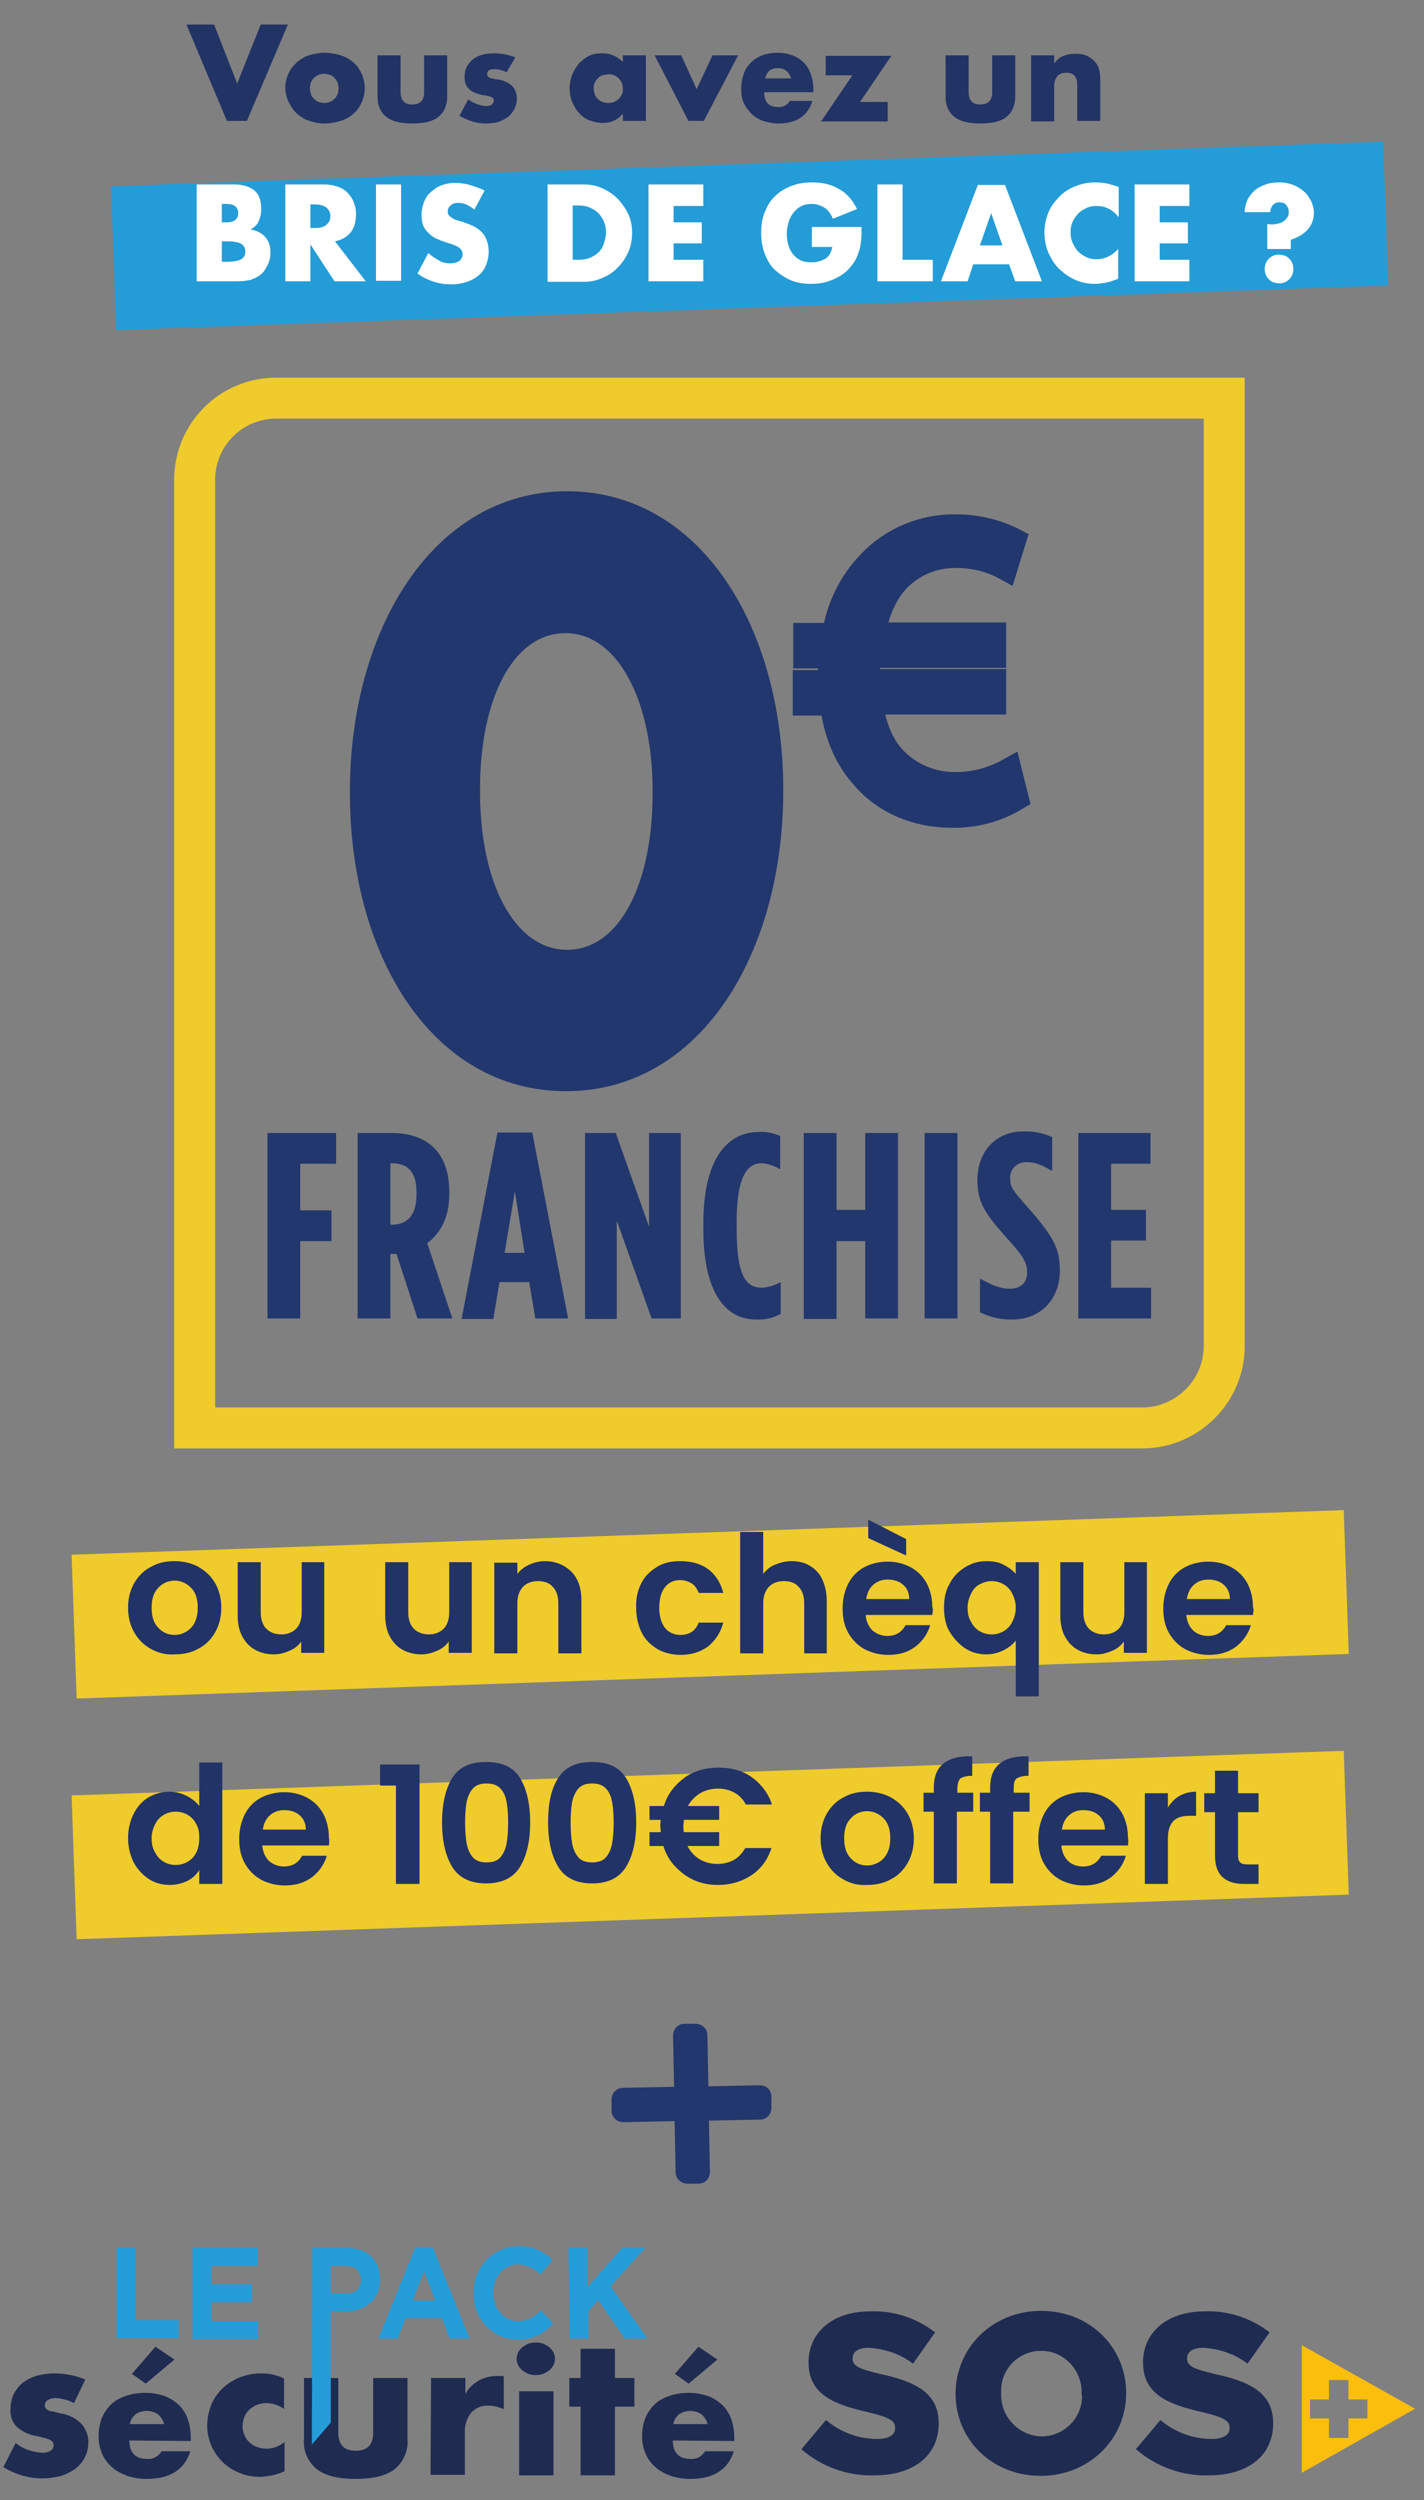 <?xml version="1.0" encoding="utf-8"?>
<!-- Generator: Adobe Illustrator 26.2.1, SVG Export Plug-In . SVG Version: 6.00 Build 0)  -->
<svg version="1.1" id="Calque_1" xmlns="http://www.w3.org/2000/svg" xmlns:xlink="http://www.w3.org/1999/xlink" x="0px" y="0px"
	 viewBox="0 0 278 488" style="enable-background:new 0 0 278 488;" xml:space="preserve">
<rect x="0" y="0" width="278" height="488" fill="#808080" stroke="none"/>
<style type="text/css">
	.st0{fill:#22376D;}
	.st1{fill:#1F2B51;}
	.st2{fill:#FCBE0C;}
	.st3{fill:#249CD8;}
	.st4{enable-background:new    ;}
	.st5{fill:#223365;}
	.st6{fill:#FFFFFF;}
	.st7{fill:none;stroke:#EFCB2C;stroke-width:8;}
	.st8{fill:#22376D;stroke:#22376D;stroke-width:4.672;stroke-miterlimit:10;}
	.st9{fill:#EFCB2C;}
	.st10{fill:#223367;}
	.st11{opacity:0.998;}
	.st12{fill:none;}
</style>
<g id="Groupe_211" transform="translate(0 -43)">
	<g id="Groupe_23" transform="translate(35.211 93.177)">
		<g id="Groupe_20" transform="translate(82.098 260)">
			<path id="Tracé_160_00000091725536433847396230000017592197401156497829_" class="st0" d="M-49-155.4v-0.3
				c0-31.9,16.5-58.6,42.4-58.6s42.2,26.4,42.2,58.2v0.3c0,31.9-16.3,58.6-42.4,58.6S-49-123.6-49-155.4z M10.1-155.4v-0.3
				c0-17.9-6.9-30.9-17-30.9s-16.7,12.5-16.7,30.6v0.3c0,18,6.8,30.9,17,30.9S10.1-137.6,10.1-155.4L10.1-155.4z"/>
		</g>
		<g id="Groupe_21" transform="translate(66 385.059)">
			<path id="Tracé_161_00000096060785713047796770000004536130076971141047_" class="st0" d="M-49-214.1h13.4v6h-7v9.1h6.1v6h-6.1
				v15.1H-49V-214.1z"/>
			<path id="Tracé_162_00000010997397796376449270000002951686772732870056_" class="st0" d="M-31.4-214.1h6.6
				c6.6,0,11.3,3.4,11.3,11.5v0.5c0,4.7-1.9,7.7-4.3,9.5l4.9,14.7h-6.8l-4.1-12.6H-25v12.6h-6.4L-31.4-214.1z M-24.7-196.2
				c2.8,0,4.8-1.6,4.8-5.9v-0.4c0-4.6-2.2-5.7-5-5.7H-25v12H-24.7z"/>
			<path id="Tracé_163_00000089572389573824319320000011033714501081565352_" class="st0" d="M-4.1-214.2h6.8l7,36.3H3.3L2.1-185
				h-5.8l-1.2,7.2h-6.2L-4.1-214.2z M1.2-190.7l-1.9-12l-2,12H1.2z"/>
			<path id="Tracé_164_00000047034252453040472800000007226549776377014427_" class="st0" d="M13-214.1h6l6.5,18.3v-18.3h6.2v36.2
				H26L19.2-197v19.2H13V-214.1z"/>
			<path id="Tracé_165_00000039093646586416365670000015010793434768741301_" class="st0" d="M36.1-195.3v-1.2
				c0-12.7,4.8-17.8,10.8-17.8c1.4-0.1,2.9,0.2,4.2,0.8v6.5c-1.1-0.7-2.3-1.1-3.6-1.2c-2.8,0-4.9,2.5-4.9,11.5v1.3
				c0,9.6,2,11.5,5,11.5c1.3-0.1,2.5-0.5,3.6-1.1v6.2c-1.4,0.8-3.1,1.2-4.7,1.1C40.6-177.6,36.1-182.7,36.1-195.3z"/>
			<path id="Tracé_166_00000016054553835304695510000010229813952085152441_" class="st0" d="M55.7-214.1h6.4v15h5.6v-15h6.4v36.2
				h-6.4V-193h-5.6v15.2h-6.4V-214.1z"/>
			<path id="Tracé_167_00000104704309550462840560000002871497864917885336_" class="st0" d="M79.3-214.1h6.4v36.2h-6.4V-214.1z"/>
			<path id="Tracé_168_00000103236617385788962120000007165493646597137045_" class="st0" d="M90.1-179.1v-6.6c2.3,1.3,4,2,5.8,2
				c1.8,0,3.4-0.9,3.4-3.1v-0.1c0-1.7-0.5-2.9-3.6-6.3c-4.4-4.9-6.1-7.2-6.1-11.6v-0.1c0-5.8,3.8-9.5,8.9-9.5c2-0.1,3.9,0.3,5.7,1.1
				v6.6c-2-1.1-3.2-1.7-4.9-1.7c-1.7-0.1-3.2,1.1-3.3,2.8c0,0.1,0,0.2,0,0.3v0.1c0,1.7,0.5,2.3,3.6,5.8c5,5.7,6.1,8,6.1,12.1v0.1
				c0,5.7-4,9.5-9.1,9.5C94.4-177.6,92.2-178.1,90.1-179.1z"/>
			<path id="Tracé_169_00000035521482932592250040000001077742502165938614_" class="st0" d="M109.3-214.1h14.1v6h-7.7v9h6.8v6
				h-6.8v9.2h7.8v6h-14.2V-214.1z"/>
		</g>
		<g id="Groupe_22" transform="translate(170.888 266.946)">
			<path id="Tracé_170_00000055696937500073944040000008408053046292038293_" class="st8" d="M-7.6-161.3
				c-3.8,2.3-8.2,3.5-12.7,3.4c-6.9,0-13.1-2.6-17.3-7.5c-3.2-3.5-5.4-8.4-6.1-14.4H-49v-4.2h4.9v-1.3c0-1.3,0.1-2.5,0.2-3.7h-5
				v-4.2h5.6c0.8-5.3,3.2-10.3,7-14.2c4.4-4.6,10.5-7.1,16.8-7c4,0,7.9,0.9,11.4,2.7l-1.7,5.5c-2.9-1.6-6.2-2.4-9.5-2.4
				c-4.2-0.1-8.3,1.5-11.3,4.5c-2.5,2.5-4.2,6.3-5,10.8H-12v4.2h-24.5c-0.1,1.2-0.2,2.3-0.2,3.5v1.4h24.7v4.2h-24.1
				c0.7,4.9,2.3,8.5,4.7,11c3.1,3.2,7.5,5,12,4.9c3.6,0,7.2-1,10.4-2.8L-7.6-161.3z"/>
		</g>
	</g>
	<g id="Groupe_149" transform="translate(82.554 331.028)" class="st11">
		<g id="Groupe_1" transform="translate(0.446 -0.028)">
			<g transform="matrix(1, 0, 0, 1, -33.25, -76)">
				<g id="Rectangle_8-2_00000183959562820074880960000016071424507235260057_" transform="translate(33.25 76)">
					<path class="st12" d="M-29-214.3h189l0,0v189c0,11-9,20-20,20H-49l0,0v-189C-49-205.4-40.1-214.3-29-214.3z"/>
					<path class="st7" d="M-29-210.3h185l0,0v185c0,8.8-7.2,16-16,16H-45l0,0v-185C-45-203.2-37.9-210.3-29-210.3z"/>
				</g>
			</g>
		</g>
	</g>
</g>
<rect id="Rectangle_525" x="22.1" y="32" transform="matrix(0.999 -3.501355e-02 3.501355e-02 0.999 -1.522 5.153)" class="st3" width="248.6" height="28.1"/>
<rect id="Rectangle_527" x="14.4" y="299.2" transform="matrix(0.999 -3.501355e-02 3.501355e-02 0.999 -10.884 5.048)" class="st9" width="248.6" height="28.1"/>
<g class="st4">
	<path class="st5" d="M41.8,4.8l4.5,11.5l4.6-11.5h5.3l-8,18.8h-3.9L36.4,4.8H41.8z"/>
	<path class="st5" d="M55.7,17.1c0-0.9,0.2-1.8,0.6-2.7s0.9-1.5,1.6-2.2c0.7-0.6,1.5-1.1,2.4-1.4c0.9-0.3,2-0.5,3.1-0.5
		c1.1,0,2.1,0.2,3.1,0.5s1.8,0.8,2.5,1.4s1.2,1.3,1.6,2.2s0.6,1.8,0.6,2.8c0,1-0.2,1.9-0.6,2.8s-0.9,1.6-1.6,2.2s-1.5,1.1-2.5,1.4
		c-1,0.3-2,0.5-3.1,0.5c-1.1,0-2.1-0.2-3-0.5c-0.9-0.3-1.7-0.8-2.4-1.4c-0.7-0.6-1.2-1.4-1.6-2.2S55.7,18.2,55.7,17.1z M60.5,17.2
		c0,0.4,0.1,0.8,0.2,1.2s0.4,0.7,0.6,0.9s0.6,0.5,0.9,0.6c0.4,0.1,0.7,0.2,1.1,0.2c0.4,0,0.8-0.1,1.1-0.2c0.4-0.2,0.7-0.4,0.9-0.6
		s0.5-0.6,0.6-0.9s0.2-0.7,0.2-1.2c0-0.4-0.1-0.8-0.2-1.1c-0.2-0.4-0.4-0.7-0.6-0.9c-0.3-0.3-0.6-0.5-0.9-0.6
		c-0.4-0.1-0.7-0.2-1.1-0.2c-0.4,0-0.8,0.1-1.1,0.2c-0.4,0.2-0.7,0.4-0.9,0.6c-0.3,0.3-0.5,0.6-0.6,0.9
		C60.6,16.4,60.5,16.8,60.5,17.2z"/>
	<path class="st5" d="M78.2,10.8v7.2c0,1.6,0.8,2.4,2.3,2.4s2.3-0.8,2.3-2.4v-7.2h4.5v8.1c0,1.7-0.6,3-1.7,3.9s-2.8,1.3-5.1,1.3
		s-4-0.4-5.1-1.3s-1.7-2.2-1.7-3.9v-8.1H78.2z"/>
	<path class="st5" d="M98.9,14.1c-0.8-0.4-1.6-0.6-2.4-0.6c-0.4,0-0.8,0.1-1,0.2c-0.3,0.2-0.4,0.4-0.4,0.7c0,0.2,0,0.3,0.1,0.4
		c0,0.1,0.1,0.2,0.3,0.3c0.1,0.1,0.3,0.2,0.6,0.2c0.3,0.1,0.6,0.2,1.1,0.2c1.2,0.2,2.2,0.7,2.8,1.3c0.6,0.6,0.9,1.5,0.9,2.5
		c0,0.8-0.2,1.4-0.5,2c-0.3,0.6-0.7,1.1-1.2,1.5c-0.5,0.4-1.2,0.7-1.9,1c-0.8,0.2-1.6,0.3-2.5,0.3c-1.7,0-3.4-0.5-5.1-1.5l1.7-3.2
		c1.3,0.9,2.5,1.3,3.6,1.3c0.4,0,0.8-0.1,1-0.3s0.4-0.4,0.4-0.7c0-0.2,0-0.3-0.1-0.4c0-0.1-0.1-0.2-0.3-0.3
		c-0.1-0.1-0.3-0.2-0.6-0.2c-0.3-0.1-0.6-0.2-1-0.2c-1.4-0.3-2.4-0.7-2.9-1.3c-0.6-0.6-0.8-1.3-0.8-2.3c0-0.7,0.1-1.4,0.4-1.9
		c0.3-0.6,0.7-1.1,1.2-1.5c0.5-0.4,1.1-0.7,1.8-0.9c0.7-0.2,1.5-0.3,2.4-0.3c1.4,0,2.8,0.3,4.1,0.8L98.9,14.1z"/>
	<path class="st5" d="M121.6,10.8h4.5v12.8h-4.5v-1.4c-1,1.2-2.3,1.8-3.9,1.8c-0.9,0-1.8-0.2-2.6-0.5c-0.8-0.3-1.5-0.8-2-1.4
		c-0.6-0.6-1-1.3-1.4-2.2c-0.3-0.8-0.5-1.7-0.5-2.7c0-0.9,0.2-1.8,0.5-2.6c0.3-0.8,0.8-1.5,1.3-2.2c0.6-0.6,1.2-1.1,2-1.5
		s1.7-0.5,2.6-0.5c1.6,0,2.9,0.6,4,1.7V10.8z M115.9,17.2c0,0.4,0.1,0.8,0.2,1.2c0.1,0.4,0.4,0.7,0.6,0.9c0.3,0.3,0.6,0.5,0.9,0.6
		c0.4,0.1,0.7,0.2,1.2,0.2c0.4,0,0.8-0.1,1.1-0.2c0.4-0.2,0.7-0.4,0.9-0.6c0.3-0.3,0.5-0.6,0.6-0.9c0.2-0.3,0.2-0.7,0.2-1.1
		c0-0.4-0.1-0.8-0.2-1.1s-0.4-0.7-0.6-0.9c-0.3-0.3-0.6-0.5-0.9-0.6c-0.4-0.2-0.7-0.2-1.1-0.2c-0.4,0-0.8,0.1-1.2,0.2
		c-0.4,0.1-0.7,0.4-0.9,0.6c-0.3,0.3-0.5,0.6-0.6,0.9C115.9,16.5,115.9,16.8,115.9,17.2z"/>
	<path class="st5" d="M133,10.8l3,6.6l3.1-6.6h5l-6.7,12.8h-3l-6.6-12.8H133z"/>
	<path class="st5" d="M149.2,18c0,2,0.9,2.9,2.8,2.9c1,0,1.7-0.4,2.2-1.2h4.4c-0.9,2.9-3.1,4.4-6.6,4.4c-1.1,0-2.1-0.2-3-0.5
		c-0.9-0.3-1.7-0.8-2.3-1.4c-0.6-0.6-1.1-1.3-1.5-2.1c-0.4-0.8-0.5-1.8-0.5-2.8c0-1.1,0.2-2,0.5-2.9c0.3-0.9,0.8-1.6,1.4-2.2
		c0.6-0.6,1.4-1.1,2.2-1.4s1.9-0.5,3-0.5c1.1,0,2.1,0.2,2.9,0.5s1.6,0.8,2.2,1.4c0.6,0.6,1.1,1.4,1.4,2.3s0.5,1.9,0.5,3V18H149.2z
		 M154.5,15.4c-0.2-0.6-0.5-1.1-0.9-1.5c-0.5-0.4-1-0.6-1.7-0.6c-0.7,0-1.3,0.2-1.7,0.5c-0.4,0.4-0.7,0.9-0.8,1.5H154.5z"/>
	<path class="st5" d="M167.9,19.9h5.4v3.8h-13l6.1-9h-5.2v-3.8h12.8L167.9,19.9z"/>
	<path class="st5" d="M189.1,10.8v7.2c0,1.6,0.8,2.4,2.3,2.4s2.3-0.8,2.3-2.4v-7.2h4.5v8.1c0,1.7-0.6,3-1.7,3.9s-2.8,1.3-5.1,1.3
		s-4-0.4-5.1-1.3s-1.7-2.2-1.7-3.9v-8.1H189.1z"/>
	<path class="st5" d="M201.3,10.8h4.5v1.6c0.6-0.8,1.2-1.3,1.9-1.5c0.6-0.3,1.4-0.4,2.2-0.4c0.9,0,1.7,0.1,2.3,0.4
		c0.6,0.3,1.2,0.7,1.6,1.2c0.4,0.4,0.6,0.9,0.8,1.5c0.1,0.5,0.2,1.1,0.2,1.8v8.2h-4.5v-6.5c0-0.6,0-1.1-0.1-1.5s-0.3-0.7-0.5-0.9
		c-0.2-0.2-0.4-0.3-0.7-0.4c-0.2-0.1-0.5-0.1-0.8-0.1c-0.8,0-1.4,0.2-1.8,0.7c-0.4,0.5-0.6,1.1-0.6,2v6.8h-4.5V10.8z"/>
</g>
<g class="st4">
	<path class="st6" d="M38.4,36h7.3c1.7,0,3,0.4,4,1.2c0.9,0.8,1.3,2,1.3,3.6c0,1-0.2,1.7-0.5,2.4s-0.9,1.2-1.6,1.6
		c0.7,0.1,1.3,0.3,1.8,0.6c0.5,0.3,0.9,0.6,1.2,1c0.3,0.4,0.5,0.8,0.7,1.3c0.1,0.5,0.2,1,0.2,1.6c0,0.9-0.2,1.7-0.5,2.3
		S51.6,53,51,53.5c-0.6,0.5-1.2,0.8-2,1.1c-0.8,0.2-1.7,0.3-2.7,0.3h-7.9V36z M43.3,43.4h0.9c1.5,0,2.3-0.6,2.3-1.8
		c0-1.2-0.8-1.8-2.3-1.8h-0.9V43.4z M43.3,51.1h1.1c1.2,0,2.1-0.2,2.7-0.5c0.5-0.3,0.8-0.8,0.8-1.5s-0.3-1.2-0.8-1.5
		c-0.5-0.3-1.4-0.5-2.7-0.5h-1.1V51.1z"/>
	<path class="st6" d="M71.4,54.9h-6.1l-4.7-7.2v7.2h-4.9V36h7.6c1,0,2,0.2,2.8,0.5c0.8,0.3,1.4,0.7,1.9,1.3c0.5,0.5,0.9,1.2,1.1,1.8
		c0.3,0.7,0.4,1.5,0.4,2.2c0,1.4-0.3,2.6-1,3.5c-0.7,0.9-1.7,1.5-3.1,1.8L71.4,54.9z M60.6,44.5h0.9c1,0,1.7-0.2,2.2-0.6
		c0.5-0.4,0.8-1,0.8-1.7s-0.3-1.3-0.8-1.7c-0.5-0.4-1.3-0.6-2.2-0.6h-0.9V44.5z"/>
	<path class="st6" d="M78.3,36v18.8h-4.9V36H78.3z"/>
	<path class="st6" d="M92.6,40.9c-0.5-0.4-1.1-0.8-1.6-1s-1-0.3-1.5-0.3c-0.6,0-1.2,0.1-1.5,0.5c-0.4,0.3-0.6,0.7-0.6,1.2
		c0,0.3,0.1,0.6,0.3,0.8c0.2,0.2,0.5,0.4,0.8,0.6s0.7,0.3,1.1,0.4c0.4,0.1,0.8,0.2,1.2,0.4c1.6,0.5,2.8,1.2,3.5,2.1
		c0.7,0.9,1.1,2.1,1.1,3.5c0,1-0.2,1.8-0.5,2.6s-0.8,1.5-1.4,2s-1.4,1-2.3,1.3s-1.9,0.5-3.1,0.5c-2.4,0-4.6-0.7-6.6-2.1l2.1-4
		c0.7,0.6,1.5,1.1,2.2,1.5s1.4,0.5,2.1,0.5c0.8,0,1.4-0.2,1.8-0.5s0.6-0.8,0.6-1.2c0-0.3,0-0.5-0.1-0.7c-0.1-0.2-0.3-0.4-0.5-0.6
		s-0.5-0.3-0.9-0.5c-0.4-0.2-0.8-0.3-1.4-0.5c-0.6-0.2-1.3-0.4-1.9-0.7c-0.6-0.2-1.2-0.6-1.6-1c-0.5-0.4-0.9-0.9-1.2-1.5
		c-0.3-0.6-0.4-1.4-0.4-2.3s0.2-1.8,0.5-2.5c0.3-0.8,0.7-1.4,1.3-1.9c0.6-0.5,1.2-1,2-1.3s1.7-0.5,2.7-0.5c0.9,0,1.9,0.1,2.9,0.4
		s2,0.6,2.9,1.1L92.6,40.9z"/>
	<path class="st6" d="M106.9,36h7.2c1.3,0,2.5,0.3,3.6,0.8s2.1,1.2,3,2.1c0.8,0.9,1.5,1.9,2,3s0.7,2.3,0.7,3.6
		c0,1.2-0.2,2.4-0.7,3.6c-0.5,1.1-1.1,2.1-2,3c-0.8,0.9-1.8,1.6-3,2.1c-1.1,0.5-2.3,0.8-3.6,0.8h-7.2V36z M111.8,50.7h1.1
		c0.9,0,1.6-0.1,2.3-0.4c0.7-0.3,1.2-0.6,1.7-1.1c0.5-0.5,0.8-1,1-1.7c0.2-0.6,0.4-1.3,0.4-2.1c0-0.8-0.1-1.5-0.4-2.1
		c-0.2-0.6-0.6-1.2-1.1-1.7c-0.5-0.5-1-0.8-1.7-1.1s-1.4-0.4-2.2-0.4h-1.1V50.7z"/>
	<path class="st6" d="M137.3,40.2h-5.8v3.2h5.5v4.1h-5.5v3.2h5.8v4.2h-10.7V36h10.7V40.2z"/>
	<path class="st6" d="M158.5,44.3h9.7c0,1,0,1.9-0.1,2.7c-0.1,0.8-0.2,1.6-0.5,2.3c-0.3,1-0.8,1.9-1.4,2.6c-0.6,0.8-1.3,1.4-2.1,1.9
		c-0.8,0.5-1.7,0.9-2.7,1.2s-2,0.4-3,0.4c-1.5,0-2.8-0.2-4-0.7c-1.2-0.5-2.2-1.2-3.1-2s-1.5-1.9-2-3.2c-0.5-1.2-0.7-2.6-0.7-4.1
		c0-1.5,0.2-2.8,0.7-4c0.5-1.2,1.1-2.3,2-3.1c0.9-0.9,1.9-1.5,3.2-2c1.2-0.5,2.6-0.7,4.1-0.7c2,0,3.7,0.4,5.2,1.3
		c1.5,0.8,2.7,2.2,3.5,3.9l-4.7,1.9c-0.4-1-1-1.8-1.7-2.2s-1.5-0.7-2.4-0.7c-0.7,0-1.4,0.1-2,0.4c-0.6,0.3-1.1,0.7-1.5,1.2
		c-0.4,0.5-0.8,1.1-1,1.8c-0.2,0.7-0.4,1.5-0.4,2.4c0,0.8,0.1,1.5,0.3,2.2c0.2,0.7,0.5,1.3,0.9,1.8s0.9,0.9,1.5,1.2
		c0.6,0.3,1.3,0.4,2.2,0.4c0.5,0,1-0.1,1.4-0.2c0.4-0.1,0.9-0.3,1.2-0.5c0.4-0.2,0.7-0.6,0.9-0.9c0.2-0.4,0.4-0.9,0.5-1.4h-4V44.3z"
		/>
	<path class="st6" d="M176.2,36v14.7h5.9v4.2h-10.8V36H176.2z"/>
	<path class="st6" d="M197,51.6h-7l-1.1,3.3h-5.2l7.2-18.8h5.3l7.2,18.8h-5.2L197,51.6z M195.7,47.9l-2.2-6.3l-2.2,6.3H195.7z"/>
	<path class="st6" d="M218.3,42.3c-1.1-1.4-2.5-2.1-4.2-2.1c-0.7,0-1.4,0.1-2,0.4s-1.2,0.6-1.6,1.1c-0.5,0.5-0.8,1-1.1,1.6
		c-0.3,0.6-0.4,1.3-0.4,2c0,0.8,0.1,1.4,0.4,2.1c0.3,0.6,0.6,1.2,1.1,1.7c0.5,0.5,1,0.8,1.6,1.1c0.6,0.3,1.3,0.4,2,0.4
		c1.6,0,3-0.7,4.2-2v5.8l-0.5,0.2c-0.8,0.3-1.4,0.5-2.1,0.6s-1.3,0.2-1.9,0.2c-1.3,0-2.5-0.2-3.7-0.7c-1.2-0.5-2.2-1.2-3.2-2.1
		s-1.6-2-2.2-3.2c-0.5-1.2-0.8-2.6-0.8-4c0-1.5,0.3-2.8,0.8-4c0.5-1.2,1.3-2.2,2.2-3.1s2-1.6,3.2-2c1.2-0.5,2.5-0.7,3.8-0.7
		c0.8,0,1.5,0.1,2.2,0.2c0.7,0.2,1.5,0.4,2.3,0.7V42.3z"/>
	<path class="st6" d="M232.2,40.2h-5.8v3.2h5.5v4.1h-5.5v3.2h5.8v4.2h-10.7V36h10.7V40.2z"/>
	<path class="st6" d="M247.4,48.6v-4.9c0.2,0,0.4,0.1,0.5,0.1c0.2,0,0.3,0,0.5,0c0.4,0,0.9-0.1,1.3-0.2c0.4-0.1,0.7-0.3,1-0.5
		c0.3-0.2,0.5-0.5,0.7-0.8c0.2-0.3,0.2-0.6,0.2-1c0-0.5-0.2-0.9-0.5-1.3c-0.3-0.4-0.8-0.5-1.4-0.5c-0.5,0-0.9,0.2-1.2,0.5
		c-0.3,0.4-0.5,0.8-0.5,1.4h-5c0-0.8,0.2-1.6,0.5-2.3c0.3-0.7,0.8-1.3,1.4-1.9c0.6-0.5,1.3-0.9,2.2-1.2c0.8-0.3,1.7-0.4,2.7-0.4
		c1,0,1.9,0.2,2.7,0.5c0.8,0.3,1.5,0.8,2.1,1.3s1,1.2,1.4,1.9c0.3,0.7,0.5,1.5,0.5,2.2c0,2.5-1.5,4.3-4.5,5.3v1.8H247.4z
		 M246.9,52.5c0-0.4,0.1-0.8,0.2-1.1c0.2-0.4,0.4-0.7,0.6-0.9s0.6-0.5,0.9-0.6c0.4-0.2,0.7-0.2,1.1-0.2c0.4,0,0.8,0.1,1.1,0.2
		c0.4,0.1,0.7,0.4,0.9,0.6s0.5,0.6,0.6,0.9s0.2,0.7,0.2,1.1c0,0.4-0.1,0.8-0.2,1.1s-0.4,0.7-0.6,0.9s-0.6,0.5-0.9,0.6
		c-0.4,0.2-0.7,0.2-1.1,0.2c-0.4,0-0.8-0.1-1.1-0.2c-0.4-0.1-0.7-0.4-0.9-0.6s-0.5-0.6-0.6-0.9C247,53.3,246.9,52.9,246.9,52.5z"/>
</g>
<rect id="Rectangle_528" x="14.4" y="346.2" transform="matrix(0.999 -3.501355e-02 3.501355e-02 0.999 -12.53 5.076)" class="st9" width="248.6" height="28.1"/>
<g class="st4">
	<path class="st10" d="M29.4,321.8c-1.4-0.8-2.4-1.8-3.2-3.2c-0.8-1.4-1.2-3-1.2-4.8c0-1.8,0.4-3.4,1.2-4.8c0.8-1.4,1.9-2.5,3.3-3.2
		c1.4-0.8,2.9-1.1,4.6-1.1c1.7,0,3.3,0.4,4.6,1.1c1.4,0.8,2.5,1.8,3.3,3.2s1.2,3,1.2,4.8c0,1.8-0.4,3.4-1.2,4.8
		c-0.8,1.4-1.9,2.5-3.3,3.2c-1.4,0.8-3,1.1-4.7,1.1C32.3,323,30.8,322.6,29.4,321.8z M36.3,318.5c0.7-0.4,1.3-1,1.7-1.8
		c0.4-0.8,0.6-1.7,0.6-2.9c0-1.7-0.4-3-1.3-3.9c-0.9-0.9-2-1.4-3.2-1.4s-2.4,0.5-3.2,1.4c-0.9,0.9-1.3,2.2-1.3,3.9
		c0,1.7,0.4,3,1.3,3.9c0.8,0.9,1.9,1.4,3.2,1.4C34.9,319.1,35.6,318.9,36.3,318.5z"/>
	<path class="st10" d="M63.3,304.9v17.7h-4.5v-2.2c-0.6,0.8-1.3,1.4-2.3,1.8c-0.9,0.4-1.9,0.7-3,0.7c-1.4,0-2.6-0.3-3.7-0.9
		c-1.1-0.6-1.9-1.5-2.5-2.6c-0.6-1.1-0.9-2.5-0.9-4.1v-10.4h4.5v9.8c0,1.4,0.4,2.5,1.1,3.2s1.7,1.1,2.9,1.1c1.2,0,2.2-0.4,2.9-1.1
		s1.1-1.8,1.1-3.2v-9.8H63.3z"/>
	<path class="st10" d="M92.1,304.9v17.7h-4.5v-2.2c-0.6,0.8-1.3,1.4-2.3,1.8c-0.9,0.4-1.9,0.7-3,0.7c-1.4,0-2.6-0.3-3.7-0.9
		c-1.1-0.6-1.9-1.5-2.5-2.6c-0.6-1.1-0.9-2.5-0.9-4.1v-10.4h4.5v9.8c0,1.4,0.4,2.5,1.1,3.2s1.7,1.1,2.9,1.1c1.2,0,2.2-0.4,2.9-1.1
		s1.1-1.8,1.1-3.2v-9.8H92.1z"/>
	<path class="st10" d="M111.5,306.7c1.3,1.3,2,3.2,2,5.6v10.4h-4.5v-9.8c0-1.4-0.4-2.5-1.1-3.2c-0.7-0.8-1.7-1.1-2.9-1.1
		c-1.2,0-2.2,0.4-2.9,1.1c-0.7,0.8-1.1,1.8-1.1,3.2v9.8h-4.5v-17.7h4.5v2.2c0.6-0.8,1.4-1.4,2.3-1.8c0.9-0.4,1.9-0.7,3.1-0.7
		C108.4,304.7,110.1,305.4,111.5,306.7z"/>
	<path class="st10" d="M125.2,309c0.7-1.4,1.8-2.4,3.1-3.2c1.3-0.8,2.8-1.1,4.5-1.1c2.2,0,4,0.5,5.5,1.6c1.4,1.1,2.4,2.6,2.9,4.6
		h-4.8c-0.3-0.8-0.7-1.4-1.3-1.8c-0.6-0.4-1.4-0.7-2.3-0.7c-1.3,0-2.3,0.5-3,1.4c-0.7,0.9-1.1,2.2-1.1,4c0,1.7,0.4,3,1.1,3.9
		c0.7,0.9,1.8,1.4,3,1.4c1.8,0,3-0.8,3.6-2.4h4.8c-0.5,1.9-1.5,3.4-2.9,4.6c-1.5,1.1-3.3,1.7-5.4,1.7c-1.7,0-3.2-0.4-4.5-1.1
		c-1.3-0.8-2.4-1.8-3.1-3.2c-0.7-1.4-1.1-3-1.1-4.8C124.1,312,124.5,310.4,125.2,309z"/>
	<path class="st10" d="M158.1,305.6c1,0.6,1.9,1.5,2.4,2.6s0.9,2.5,0.9,4.1v10.4H157v-9.8c0-1.4-0.4-2.5-1.1-3.2
		c-0.7-0.8-1.7-1.1-2.9-1.1c-1.2,0-2.2,0.4-2.9,1.1c-0.7,0.8-1.1,1.8-1.1,3.2v9.8h-4.5V299h4.5v8.2c0.6-0.8,1.3-1.4,2.3-1.8
		c1-0.4,2-0.7,3.2-0.7C155.9,304.7,157.1,305,158.1,305.6z"/>
	<path class="st10" d="M182,315.2h-13c0.1,1.3,0.6,2.3,1.3,3c0.8,0.7,1.8,1.1,2.9,1.1c1.7,0,2.8-0.7,3.6-2.1h4.8
		c-0.5,1.7-1.5,3.1-2.9,4.2c-1.5,1.1-3.2,1.6-5.3,1.6c-1.7,0-3.2-0.4-4.6-1.1c-1.4-0.8-2.4-1.8-3.2-3.2c-0.8-1.4-1.1-3-1.1-4.8
		c0-1.8,0.4-3.4,1.1-4.8c0.7-1.4,1.8-2.5,3.1-3.2c1.3-0.7,2.9-1.1,4.6-1.1c1.7,0,3.2,0.4,4.5,1.1c1.3,0.7,2.4,1.8,3.1,3.1
		c0.7,1.3,1.1,2.9,1.1,4.6C182.2,314.1,182.1,314.6,182,315.2z M177.5,312.1c0-1.2-0.4-2.1-1.2-2.8s-1.8-1-3-1c-1.1,0-2,0.3-2.8,1
		c-0.8,0.7-1.2,1.6-1.4,2.8H177.5z M176.9,300.4v3.2l-7.4-3.4v-3.6L176.9,300.4z"/>
	<path class="st10" d="M185.4,309.1c0.7-1.4,1.7-2.4,3-3.2s2.6-1.2,4.2-1.2c1.3,0,2.4,0.2,3.3,0.7c1,0.5,1.8,1.1,2.4,1.8v-2.3h4.5
		v26.2h-4.5v-10.9c-0.6,0.8-1.4,1.4-2.4,1.9c-1,0.5-2.1,0.8-3.4,0.8c-1.5,0-2.9-0.4-4.1-1.2c-1.2-0.8-2.2-1.9-3-3.2s-1.1-3-1.1-4.7
		C184.3,312,184.6,310.4,185.4,309.1z M197.6,311c-0.4-0.8-1-1.4-1.7-1.8s-1.5-0.6-2.3-0.6c-0.8,0-1.5,0.2-2.3,0.6s-1.3,1-1.7,1.8
		c-0.4,0.8-0.7,1.7-0.7,2.8c0,1.1,0.2,2,0.7,2.8c0.4,0.8,1,1.4,1.7,1.8s1.5,0.6,2.3,0.6c0.8,0,1.6-0.2,2.3-0.6s1.3-1,1.7-1.8
		s0.7-1.7,0.7-2.8S198,311.8,197.6,311z"/>
	<path class="st10" d="M223.9,304.9v17.7h-4.5v-2.2c-0.6,0.8-1.3,1.4-2.3,1.8c-0.9,0.4-1.9,0.7-3,0.7c-1.4,0-2.6-0.3-3.7-0.9
		c-1.1-0.6-1.9-1.5-2.5-2.6c-0.6-1.1-0.9-2.5-0.9-4.1v-10.4h4.5v9.8c0,1.4,0.4,2.5,1.1,3.2s1.7,1.1,2.9,1.1c1.2,0,2.2-0.4,2.9-1.1
		s1.1-1.8,1.1-3.2v-9.8H223.9z"/>
	<path class="st10" d="M244.6,315.2h-13c0.1,1.3,0.6,2.3,1.3,3s1.8,1.1,2.9,1.1c1.7,0,2.8-0.7,3.6-2.1h4.8c-0.5,1.7-1.5,3.1-2.9,4.2
		c-1.5,1.1-3.2,1.6-5.3,1.6c-1.7,0-3.2-0.4-4.6-1.1c-1.4-0.8-2.4-1.8-3.2-3.2c-0.8-1.4-1.1-3-1.1-4.8c0-1.8,0.4-3.4,1.1-4.8
		c0.7-1.4,1.8-2.5,3.1-3.2c1.3-0.7,2.9-1.1,4.6-1.1c1.7,0,3.2,0.4,4.5,1.1s2.4,1.8,3.1,3.1c0.7,1.3,1.1,2.9,1.1,4.6
		C244.8,314.1,244.7,314.6,244.6,315.2z M240.1,312.1c0-1.2-0.4-2.1-1.2-2.8c-0.8-0.7-1.8-1-3-1c-1.1,0-2,0.3-2.8,1
		s-1.2,1.6-1.4,2.8H240.1z"/>
</g>
<g class="st4">
	<path class="st10" d="M26.1,354c0.7-1.4,1.7-2.5,2.9-3.2c1.2-0.7,2.6-1.1,4.1-1.1c1.2,0,2.3,0.3,3.3,0.8s1.9,1.2,2.5,2V344h4.5
		v23.7h-4.5V365c-0.6,0.9-1.3,1.6-2.3,2.1s-2.2,0.8-3.5,0.8c-1.5,0-2.9-0.4-4.1-1.2c-1.2-0.8-2.2-1.9-2.9-3.2
		c-0.7-1.4-1.1-3-1.1-4.8C25,357,25.4,355.4,26.1,354z M38.3,356c-0.4-0.8-1-1.4-1.7-1.8s-1.5-0.6-2.3-0.6s-1.6,0.2-2.3,0.6
		s-1.3,1-1.7,1.8c-0.4,0.8-0.7,1.7-0.7,2.8s0.2,2,0.7,2.8c0.4,0.8,1,1.4,1.7,1.8s1.5,0.6,2.3,0.6c0.8,0,1.6-0.2,2.3-0.6
		s1.3-1,1.7-1.8c0.4-0.8,0.6-1.7,0.6-2.8S38.8,356.8,38.3,356z"/>
	<path class="st10" d="M64.2,360.2h-13c0.1,1.3,0.6,2.3,1.3,3c0.8,0.7,1.8,1.1,2.9,1.1c1.7,0,2.8-0.7,3.6-2.1h4.8
		c-0.5,1.7-1.5,3.1-2.9,4.2c-1.5,1.1-3.2,1.6-5.3,1.6c-1.7,0-3.2-0.4-4.6-1.1c-1.4-0.8-2.4-1.8-3.2-3.2c-0.8-1.4-1.1-3-1.1-4.8
		c0-1.8,0.4-3.4,1.1-4.8c0.7-1.4,1.8-2.5,3.1-3.2c1.3-0.7,2.9-1.1,4.6-1.1c1.7,0,3.2,0.4,4.5,1.1c1.3,0.7,2.4,1.8,3.1,3.1
		c0.7,1.3,1.1,2.9,1.1,4.6C64.3,359.1,64.3,359.6,64.2,360.2z M59.7,357.1c0-1.2-0.4-2.1-1.2-2.8s-1.8-1-3-1c-1.1,0-2,0.3-2.8,1
		c-0.8,0.7-1.2,1.6-1.4,2.8H59.7z"/>
	<path class="st10" d="M74.2,348.5v-4.1h7.7v23.3h-4.6v-19.2H74.2z"/>
	<path class="st10" d="M88.3,347c1.3-2.1,3.5-3.1,6.6-3.1c3.1,0,5.3,1,6.6,3.1c1.3,2.1,2,5,2,8.7c0,3.7-0.7,6.6-2,8.7
		c-1.3,2.1-3.5,3.2-6.6,3.2c-3.1,0-5.3-1.1-6.6-3.2c-1.3-2.1-2-5-2-8.7C86.3,352,87,349.1,88.3,347z M98.9,351.7
		c-0.2-1.1-0.6-2-1.2-2.6c-0.6-0.7-1.5-1-2.7-1s-2.1,0.3-2.7,1c-0.6,0.7-1,1.6-1.2,2.6c-0.2,1.1-0.3,2.4-0.3,4c0,1.6,0.1,3,0.3,4.1
		c0.2,1.1,0.6,2,1.2,2.7c0.6,0.7,1.5,1,2.7,1s2.1-0.3,2.7-1c0.6-0.7,1-1.6,1.2-2.7c0.2-1.1,0.3-2.5,0.3-4.1
		C99.2,354.1,99.1,352.8,98.9,351.7z"/>
	<path class="st10" d="M109,347c1.3-2.1,3.5-3.1,6.6-3.1c3.1,0,5.3,1,6.6,3.1c1.3,2.1,2,5,2,8.7c0,3.7-0.7,6.6-2,8.7
		c-1.3,2.1-3.5,3.2-6.6,3.2c-3.1,0-5.3-1.1-6.6-3.2c-1.3-2.1-2-5-2-8.7C107,352,107.6,349.1,109,347z M119.5,351.7
		c-0.2-1.1-0.6-2-1.2-2.6c-0.6-0.7-1.5-1-2.7-1s-2.1,0.3-2.7,1c-0.6,0.7-1,1.6-1.2,2.6c-0.2,1.1-0.3,2.4-0.3,4c0,1.6,0.1,3,0.3,4.1
		c0.2,1.1,0.6,2,1.2,2.7c0.6,0.7,1.5,1,2.7,1s2.1-0.3,2.7-1c0.6-0.7,1-1.6,1.2-2.7c0.2-1.1,0.3-2.5,0.3-4.1
		C119.8,354.1,119.7,352.8,119.5,351.7z"/>
	<path class="st10" d="M143.3,363c0.9-0.5,1.6-1.3,2.2-2.3h5.1c-0.7,2.3-2.1,4.1-3.9,5.3s-4,1.9-6.5,1.9c-2.6,0-4.8-0.7-6.7-2.1
		c-1.9-1.4-3.3-3.2-4-5.5h-2.7v-2.7h2.2c0-0.5-0.1-0.9-0.1-1.2c0-0.3,0-0.7,0.1-1.2h-2.2v-2.7h2.8c0.7-2.3,2.1-4.1,4-5.5
		s4.2-2,6.7-2c2.5,0,4.7,0.6,6.5,1.9s3.2,3.1,3.9,5.3h-5.1c-0.5-1-1.3-1.8-2.2-2.3s-2-0.8-3.2-0.8c-1.3,0-2.5,0.3-3.5,0.9
		c-1,0.6-1.8,1.4-2.4,2.5h6.1v2.7h-6.9c0,0.5-0.1,0.9-0.1,1.2c0,0.3,0,0.6,0.1,1.2h6.9v2.7h-6.2c0.6,1.1,1.3,1.9,2.4,2.6
		c1,0.6,2.2,0.9,3.5,0.9C141.3,363.8,142.4,363.5,143.3,363z"/>
	<path class="st10" d="M164.6,366.8c-1.4-0.8-2.4-1.8-3.2-3.2c-0.8-1.4-1.2-3-1.2-4.8c0-1.8,0.4-3.4,1.2-4.8s1.9-2.5,3.3-3.2
		c1.4-0.8,2.9-1.1,4.6-1.1s3.3,0.4,4.6,1.1c1.4,0.8,2.5,1.8,3.3,3.2c0.8,1.4,1.2,3,1.2,4.8c0,1.8-0.4,3.4-1.2,4.8
		c-0.8,1.4-1.9,2.5-3.3,3.2c-1.4,0.8-3,1.1-4.7,1.1C167.5,368,166,367.6,164.6,366.8z M171.5,363.5c0.7-0.4,1.3-1,1.7-1.8
		c0.4-0.8,0.6-1.7,0.6-2.9c0-1.7-0.4-3-1.3-3.9c-0.9-0.9-2-1.4-3.2-1.4c-1.3,0-2.4,0.5-3.2,1.4c-0.9,0.9-1.3,2.2-1.3,3.9
		c0,1.7,0.4,3,1.3,3.9c0.8,0.9,1.9,1.4,3.2,1.4C170,364.1,170.8,363.9,171.5,363.5z"/>
	<path class="st10" d="M189.9,353.6h-3.1v14h-4.5v-14h-2v-3.7h2V349c0-2.2,0.6-3.8,1.9-4.8c1.2-1,3.1-1.5,5.6-1.4v3.8
		c-1.1,0-1.8,0.2-2.3,0.5c-0.4,0.4-0.6,1.1-0.6,2.1v0.7h3.1V353.6z"/>
	<path class="st10" d="M200.9,353.6h-3.1v14h-4.5v-14h-2v-3.7h2V349c0-2.2,0.6-3.8,1.9-4.8c1.2-1,3.1-1.5,5.6-1.4v3.8
		c-1.1,0-1.8,0.2-2.3,0.5s-0.6,1.1-0.6,2.1v0.7h3.1V353.6z"/>
	<path class="st10" d="M220.2,360.2h-13c0.1,1.3,0.6,2.3,1.3,3s1.8,1.1,2.9,1.1c1.7,0,2.8-0.7,3.6-2.1h4.8c-0.5,1.7-1.5,3.1-2.9,4.2
		c-1.5,1.1-3.2,1.6-5.3,1.6c-1.7,0-3.2-0.4-4.6-1.1c-1.4-0.8-2.4-1.8-3.2-3.2c-0.8-1.4-1.1-3-1.1-4.8c0-1.8,0.4-3.4,1.1-4.8
		c0.7-1.4,1.8-2.5,3.1-3.2c1.3-0.7,2.9-1.1,4.6-1.1c1.7,0,3.2,0.4,4.5,1.1s2.4,1.8,3.1,3.1c0.7,1.3,1.1,2.9,1.1,4.6
		C220.3,359.1,220.3,359.6,220.2,360.2z M215.7,357.1c0-1.2-0.4-2.1-1.2-2.8c-0.8-0.7-1.8-1-3-1c-1.1,0-2,0.3-2.8,1
		s-1.2,1.6-1.4,2.8H215.7z"/>
	<path class="st10" d="M230.3,350.5c0.9-0.5,2-0.8,3.2-0.8v4.7h-1.2c-1.4,0-2.5,0.3-3.2,1s-1.1,1.8-1.1,3.5v8.8h-4.5v-17.7h4.5v2.8
		C228.6,351.8,229.4,351,230.3,350.5z"/>
	<path class="st10" d="M241.7,353.6v8.6c0,0.6,0.1,1,0.4,1.3s0.8,0.4,1.5,0.4h2.1v3.8h-2.8c-3.8,0-5.7-1.8-5.7-5.5v-8.5h-2.1v-3.7
		h2.1v-4.4h4.5v4.4h4v3.7H241.7z"/>
</g>
<path id="Icon_awesome-plus_00000021837155025064189770000008296863845438541481_" class="st0" d="M148.3,407l-10,0.2l-0.2-10
	c0-1.2-1-2.2-2.3-2.2l-2.2,0c-1.2,0-2.2,1-2.2,2.3l0.2,10l-10,0.2c-1.2,0-2.2,1-2.2,2.3l0,2.2c0,1.2,1,2.2,2.3,2.2l10-0.2l0.2,10
	c0,1.2,1,2.2,2.3,2.2l2.2,0c1.2,0,2.2-1,2.2-2.3l-0.2-10l10-0.2c1.2,0,2.2-1,2.2-2.3l0-2.2C150.6,407.9,149.6,407,148.3,407z"/>
<g id="Groupe_213" transform="translate(-435.25 67.731)">
	<path id="Tracé_241_00000008869879651673044560000009587314610249959325_" class="st1" d="M449.7,401.3c-1.1-0.6-2.4-0.9-3.6-1
		c-0.5,0-1,0.1-1.5,0.4c-0.4,0.2-0.6,0.6-0.6,1c0,0.2,0,0.4,0.1,0.5c0.1,0.2,0.2,0.3,0.4,0.4c0.3,0.2,0.6,0.3,0.9,0.3
		c0.4,0.1,0.9,0.2,1.6,0.4c1.5,0.2,3,0.9,4.1,2c0.9,1,1.4,2.3,1.4,3.6c0,1-0.2,2.1-0.7,3c-0.4,0.9-1.1,1.6-1.8,2.2
		c-0.9,0.6-1.8,1.1-2.8,1.4c-1.2,0.3-2.4,0.5-3.7,0.5c-2.7,0-5.3-0.8-7.6-2.2l2.4-4.7c1.5,1.2,3.4,1.8,5.3,1.9
		c0.5,0,1.1-0.1,1.5-0.4c0.4-0.2,0.6-0.6,0.6-1c0-0.2,0-0.4-0.1-0.6c-0.1-0.2-0.2-0.3-0.4-0.4c-0.3-0.2-0.6-0.3-0.9-0.4
		c-0.4-0.1-0.9-0.2-1.5-0.4c-1.6-0.2-3.1-0.8-4.3-1.9c-0.9-0.9-1.3-2.2-1.2-3.4c0-1,0.2-2,0.6-2.9c0.4-0.8,1-1.6,1.7-2.2
		c0.8-0.6,1.7-1.1,2.7-1.4c1.1-0.3,2.3-0.5,3.5-0.5c2.1,0,4.2,0.4,6.1,1.2L449.7,401.3z"/>
	<path id="Tracé_242_00000014592981975978446720000004798064985072524160_" class="st1" d="M460.5,408.6c0,2.4,1.2,3.6,3.5,3.6
		c1.1,0.1,2.2-0.5,2.8-1.5h5.6c-1.1,3.6-4,5.4-8.5,5.4c-1.3,0-2.6-0.2-3.8-0.6c-1.1-0.4-2.1-0.9-3-1.7c-0.8-0.7-1.5-1.6-1.9-2.6
		c-0.5-1.1-0.7-2.2-0.7-3.4c0-1.2,0.2-2.4,0.6-3.5c0.4-1,1-1.9,1.8-2.7c0.8-0.8,1.8-1.3,2.9-1.7c1.2-0.4,2.5-0.6,3.8-0.6
		c1.3,0,2.5,0.2,3.7,0.6c1.1,0.4,2,1,2.8,1.7c0.8,0.8,1.4,1.7,1.8,2.8c0.4,1.2,0.6,2.4,0.6,3.7v0.6L460.5,408.6z M467.3,405.4
		c-0.2-0.7-0.6-1.4-1.2-1.9c-1.3-0.9-3.1-0.9-4.4,0c-0.6,0.5-1,1.2-1.1,1.9L467.3,405.4z M469.3,392.8l-5.6,4.7l-2.7-1.9l4.6-5.3
		L469.3,392.8z"/>
	<path id="Tracé_243_00000149373466920428293650000012735105862742326169_" class="st1" d="M566.6,408.6c0,2.4,1.2,3.6,3.5,3.6
		c1.1,0.1,2.2-0.5,2.8-1.5h5.6c-1.1,3.6-4,5.4-8.5,5.4c-1.3,0-2.6-0.2-3.8-0.6c-1.1-0.4-2.1-0.9-3-1.7c-0.8-0.7-1.5-1.6-1.9-2.6
		c-0.5-1.1-0.7-2.2-0.7-3.4c0-1.2,0.2-2.4,0.6-3.5c0.4-1,1-1.9,1.8-2.7c0.8-0.8,1.8-1.3,2.9-1.7c1.2-0.4,2.5-0.6,3.8-0.6
		c1.3,0,2.5,0.2,3.7,0.6c1.1,0.4,2,1,2.8,1.7c0.8,0.8,1.4,1.7,1.8,2.8c0.4,1.2,0.6,2.4,0.6,3.7v0.6L566.6,408.6z M573.4,405.4
		c-0.2-0.7-0.6-1.4-1.2-1.9c-1.3-0.9-3.1-0.9-4.4,0c-0.6,0.5-1,1.2-1.1,1.9L573.4,405.4z M575.3,392.8l-5.6,4.7l-2.7-1.9l4.6-5.3
		L575.3,392.8z"/>
	<path id="Tracé_244_00000139976366408892693910000016859615243430999737_" class="st1" d="M490.8,402.5c-1-0.7-2.2-1.2-3.5-1.2
		c-0.6,0-1.2,0.1-1.8,0.3c-0.5,0.2-1,0.5-1.5,0.9c-0.4,0.4-0.8,0.9-1,1.4c-0.2,0.6-0.4,1.2-0.4,1.9c0,0.6,0.1,1.2,0.4,1.8
		c0.2,0.5,0.5,1,1,1.4c0.4,0.4,0.9,0.7,1.5,0.9c0.6,0.2,1.2,0.3,1.8,0.3c1.3,0,2.5-0.5,3.5-1.3v5.7c-1.5,0.7-3.1,1-4.7,1.1
		c-1.3,0-2.7-0.2-3.9-0.7c-2.5-0.9-4.5-2.8-5.6-5.2c-0.6-1.3-0.9-2.7-0.9-4.1c0-1.4,0.3-2.8,0.8-4.1c0.5-1.2,1.3-2.3,2.2-3.2
		c1-0.9,2.1-1.6,3.3-2.1c1.3-0.5,2.7-0.8,4.2-0.8c1.6,0,3.1,0.3,4.5,1V402.5z"/>
	<path id="Tracé_245_00000089535455654964220580000015030674252296073896_" class="st1" d="M501.3,396.4v10.7
		c0,2.3,1.1,3.5,3.4,3.5s3.4-1.2,3.4-3.5v-10.7h6.7v12c0.2,2.2-0.8,4.4-2.5,5.8c-1.7,1.3-4.2,1.9-7.6,1.9s-5.9-0.6-7.6-1.9
		c-1.7-1.4-2.7-3.5-2.5-5.8v-12H501.3z"/>
	<path id="Tracé_246_00000111913642952188391930000010386703026903281839_" class="st1" d="M519.4,396.4h6.7v3.1
		c0.6-1.1,1.6-2,2.6-2.6c1.1-0.6,2.4-0.9,3.6-0.9h0.6c0.2,0,0.5,0,0.7,0.1v6.4c-0.9-0.4-1.9-0.7-2.9-0.7c-1.3-0.1-2.6,0.4-3.5,1.4
		c-0.9,1.2-1.3,2.6-1.2,4v8.1h-6.7L519.4,396.4z"/>
	<path id="Tracé_247_00000109750375500207302930000011506670341395634855_" class="st1" d="M536.1,392.7c0-0.4,0.1-0.9,0.3-1.3
		c0.2-0.4,0.5-0.7,0.8-1c0.4-0.3,0.8-0.5,1.2-0.7c0.9-0.3,2-0.3,2.9,0c0.4,0.2,0.8,0.4,1.2,0.7c0.3,0.3,0.6,0.6,0.8,1
		c0.4,0.8,0.4,1.7,0,2.5c-0.2,0.4-0.5,0.7-0.8,1c-0.4,0.3-0.8,0.5-1.2,0.7c-0.9,0.3-2,0.3-2.9,0c-0.4-0.2-0.8-0.4-1.2-0.7
		c-0.3-0.3-0.6-0.6-0.8-1C536.3,393.6,536.1,393.1,536.1,392.7z M543.3,399v16.4h-6.7V399H543.3z"/>
	<path id="Tracé_248_00000056416776283684499460000001303196580083572647_" class="st1" d="M555.3,402v13.4h-6.7V402h-2.2v-5.6h2.2
		v-5.7h6.7v5.7h3.8v5.6H555.3z"/>
	<path id="Tracé_142_00000031166962414820125200000014624296838918925706_" class="st2" d="M689.4,390v24.9l22.1-12.5L689.4,390z
		 M698.5,404.3v3.8h-3.8v-3.8H691v-3.7h3.7v-3.8h3.8v3.8h3.7v3.7L698.5,404.3z"/>
	<path id="Tracé_151_00000083778987728625137380000016357436096915707061_" class="st1" d="M591.7,410.3l4.8-5.7
		c2.8,2.4,6.4,3.7,10,3.7c2.3,0,3.5-0.8,3.5-2.1v-0.1c0-1.3-1-2-5.2-3c-6.6-1.5-11.7-3.4-11.7-9.7v-0.1c0-5.7,4.6-9.9,12-9.9
		c4.6-0.2,9.1,1.3,12.7,4.1l-4.3,6.1c-2.5-1.9-5.5-2.9-8.7-3.1c-2.1,0-3.1,0.9-3.1,2v0.1c0,1.4,1.1,2,5.3,3
		c7.1,1.5,11.5,3.8,11.5,9.6v0.1c0,6.3-5,10.1-12.5,10.1C600.9,415.6,595.7,413.8,591.7,410.3z"/>
	<path id="Tracé_152_00000077291404348460718750000011589326201704205191_" class="st1" d="M621.8,399.5L621.8,399.5
		c0-9,7.2-16.2,16.7-16.2s16.6,7.1,16.6,16v0.1c0,8.9-7.2,16.1-16.7,16.1S621.8,408.4,621.8,399.5z M646.4,399.5L646.4,399.5
		c0.2-4.5-3.3-8.3-7.7-8.4c-0.1,0-0.2,0-0.2,0c-4.4,0-7.9,3.6-7.8,7.9c0,0,0,0,0,0c0,0.1,0,0.2,0,0.3v0.1c-0.2,4.4,3.3,8.2,7.7,8.4
		l0.2,0c4.4,0,7.9-3.6,7.9-7.9C646.4,399.8,646.4,399.7,646.4,399.5L646.4,399.5z"/>
	<path id="Tracé_153_00000147193910892952443380000003302029254459298487_" class="st1" d="M657,410.3l4.8-5.7
		c2.8,2.4,6.4,3.7,10,3.7c2.3,0,3.5-0.8,3.5-2.1v-0.1c0-1.3-1-2-5.2-3c-6.6-1.5-11.7-3.4-11.7-9.7v-0.1c0-5.7,4.6-9.9,12-9.9
		c4.6-0.2,9.1,1.3,12.7,4.1l-4.3,6.1c-2.5-1.9-5.5-2.9-8.7-3.1c-2.1,0-3.1,0.9-3.1,2v0.1c0,1.4,1.1,2,5.3,3
		c7.1,1.5,11.5,3.8,11.5,9.6v0.1c0,6.3-5,10.1-12.5,10.1C666.2,415.6,661.1,413.8,657,410.3z"/>
	<g id="Groupe_18_00000053545727284570520780000017541975246958924685_" transform="translate(507.03 585)">
		<path id="Tracé_154_00000049922633782494930540000004039403886376701346_" class="st3" d="M-49-214h3.7v14.1h8.4v3.5H-49L-49-214
			z"/>
		<path id="Tracé_155_00000100381770132076282240000010243687744769911440_" class="st3" d="M-34.2-214h12.7v3.5h-9v3.6h7.9v3.5
			h-7.9v3.7h9.1v3.5h-12.8V-214z"/>
		<path id="Tracé_156_00000049195768119029621340000017913047793208557967_" class="st3" d="M-10.8-214H-4c4,0,6.4,2.5,6.4,6.1v0.1
			c0,4.1-3,6.2-6.8,6.2h-2.8v21.7l-3.7,4.3L-10.8-214z M-4.2-205.1c1.5,0.2,2.8-0.9,2.9-2.4c0-0.1,0-0.2,0-0.3v0
			c0-1.7-1.2-2.7-3-2.7h-2.9v5.4L-4.2-205.1z"/>
		<path id="Tracé_157_00000118399602819508696000000010528051644330232507_" class="st3" d="M9.3-214.1h3.4l7.2,17.8h-3.9l-1.5-4
			H7.4l-1.5,4H2.1L9.3-214.1z M13.2-203.7l-2.2-5.7l-2.2,5.7H13.2z"/>
		<path id="Tracé_158_00000143605823090799416780000011070526932361723297_" class="st3" d="M20.7-205.1L20.7-205.1
			c-0.2-4.9,3.6-9,8.4-9.2c0.1,0,0.2,0,0.4,0c2.5-0.1,4.9,0.9,6.6,2.7l-2.4,2.8c-1.1-1.2-2.7-1.9-4.3-2c-2.8,0-4.9,2.5-4.9,5.5v0.1
			c0,3,2,5.5,4.9,5.5c1.7,0,3.3-0.8,4.4-2.1l2.4,2.5c-1.7,2.1-4.2,3.3-6.9,3.2c-4.8,0-8.7-4-8.6-8.8C20.7-204.9,20.7-205,20.7-205.1
			z"/>
		<path id="Tracé_159_00000153685326483153016540000014067436113161302207_" class="st3" d="M39.2-214h3.7v7.7l6.8-7.7h4.5
			l-6.8,7.5l7.2,10.2h-4.4l-5.2-7.5l-1.9,2.1v5.4h-3.7L39.2-214z"/>
	</g>
</g>
</svg>
